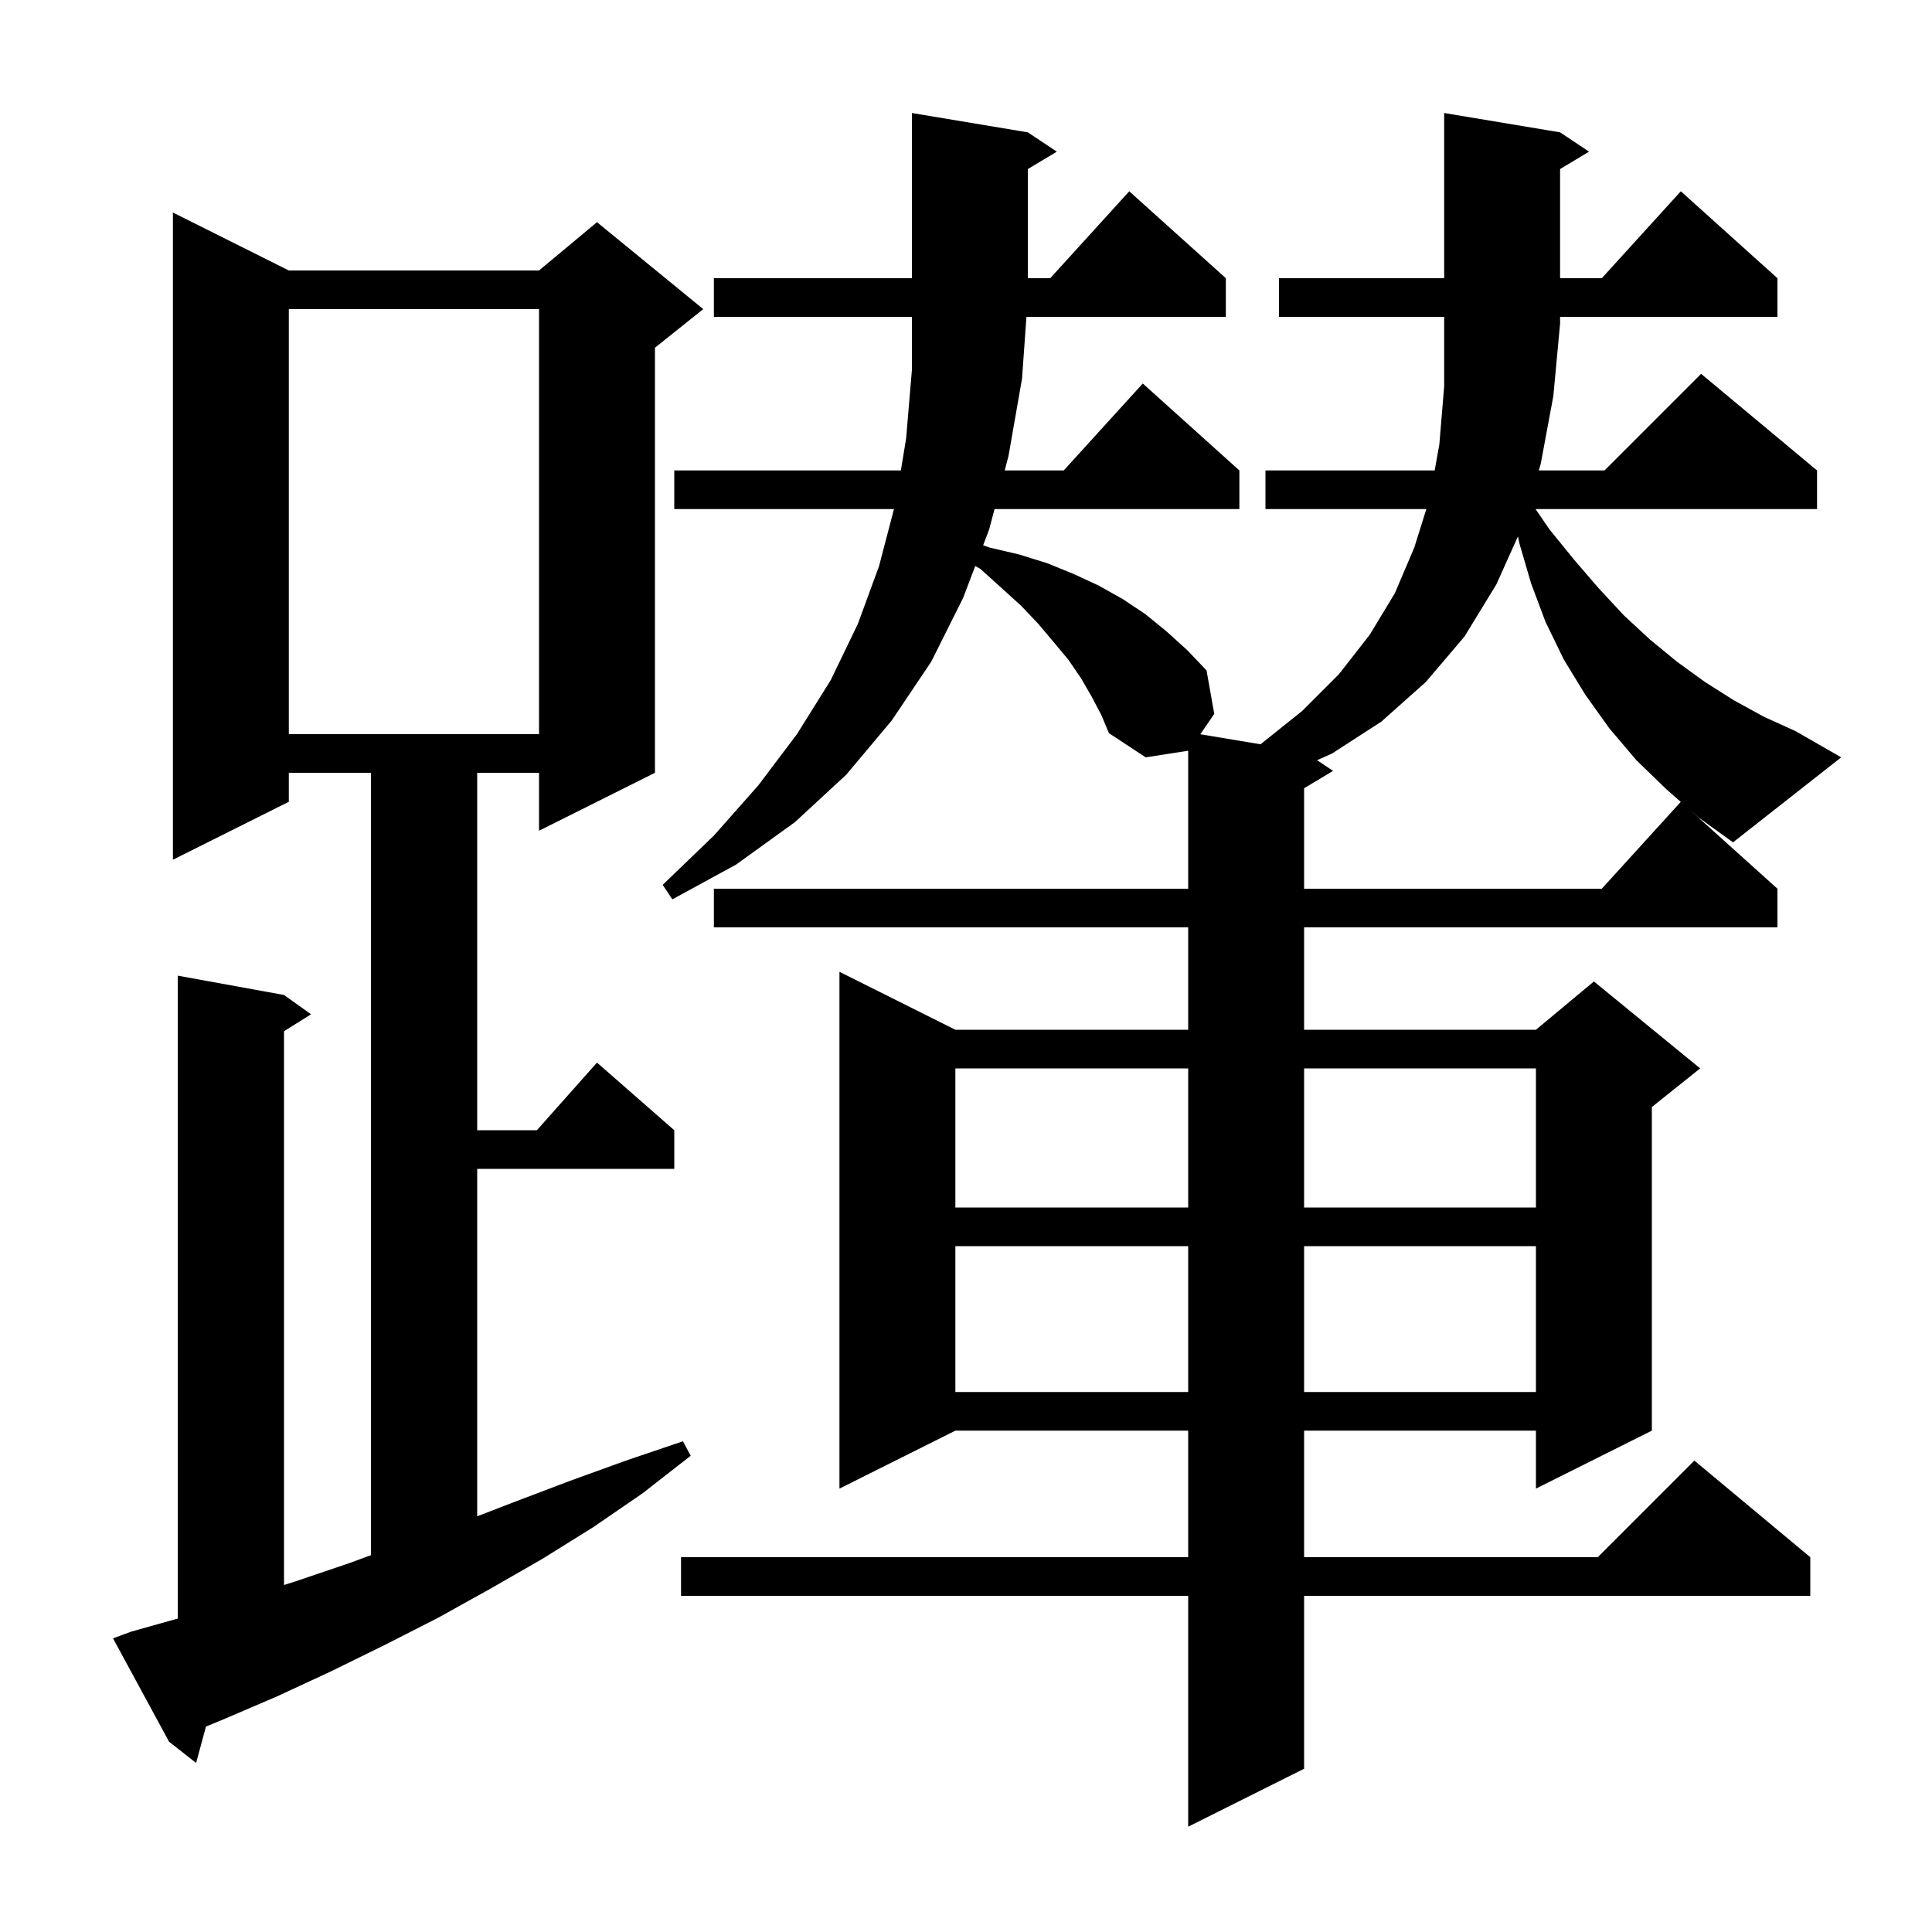 <svg xmlns="http://www.w3.org/2000/svg" xmlns:xlink="http://www.w3.org/1999/xlink" version="1.1" baseProfile="full" viewBox="0 0 200 200" width="200" height="200"><g fill="currentColor"><path d="M 132.4 32.8 L 132.4 28.8 L 149.5 28.8 L 149.5 11.7 L 161.5 13.7 L 164.5 15.7 L 161.5 17.5 L 161.5 28.8 L 165.818 28.8 L 174.0 19.8 L 184.0 28.8 L 184.0 32.8 L 161.5 32.8 L 161.5 33.5 L 160.8 41.0 L 159.5 48.0 L 159.295 48.7 L 166.1 48.7 L 176.1 38.7 L 188.1 48.7 L 188.1 52.7 L 158.96 52.7 L 160.4 54.8 L 163.0 58.0 L 165.5 60.9 L 168.1 63.7 L 170.8 66.2 L 173.6 68.5 L 176.5 70.6 L 179.5 72.5 L 182.6 74.2 L 185.9 75.7 L 190.6 78.4 L 179.4 87.2 L 175.8 84.6 L 174.857 83.771 L 184.0 92.0 L 184.0 96.0 L 135.0 96.0 L 135.0 106.6 L 159.0 106.6 L 165.0 101.6 L 176.0 110.6 L 171.0 114.6 L 171.0 148.1 L 159.0 154.1 L 159.0 148.1 L 135.0 148.1 L 135.0 161.2 L 165.4 161.2 L 175.4 151.2 L 187.4 161.2 L 187.4 165.2 L 135.0 165.2 L 135.0 183.1 L 123.0 189.1 L 123.0 165.2 L 70.5 165.2 L 70.5 161.2 L 123.0 161.2 L 123.0 148.1 L 98.9 148.1 L 86.9 154.1 L 86.9 100.6 L 98.9 106.6 L 123.0 106.6 L 123.0 96.0 L 73.9 96.0 L 73.9 92.0 L 123.0 92.0 L 123.0 77.716 L 118.6 78.4 L 114.8 75.9 L 114.0 74.0 L 113.0 72.1 L 111.9 70.2 L 110.6 68.3 L 109.1 66.5 L 107.5 64.6 L 105.7 62.7 L 101.5 58.9 L 100.959 58.588 L 99.7 61.9 L 96.4 68.5 L 92.3 74.6 L 87.6 80.2 L 82.3 85.1 L 76.2 89.5 L 69.6 93.1 L 68.6 91.6 L 73.9 86.5 L 78.5 81.3 L 82.5 76.0 L 86.0 70.4 L 88.8 64.6 L 91.0 58.6 L 92.543 52.7 L 69.8 52.7 L 69.8 48.7 L 93.258 48.7 L 93.8 45.4 L 94.4 38.3 L 94.4 32.8 L 73.9 32.8 L 73.9 28.8 L 94.4 28.8 L 94.4 11.7 L 106.4 13.7 L 109.4 15.7 L 106.4 17.5 L 106.4 28.8 L 108.718 28.8 L 116.9 19.8 L 126.9 28.8 L 126.9 32.8 L 106.257 32.8 L 105.8 39.2 L 104.4 47.2 L 104.005 48.7 L 110.118 48.7 L 118.3 39.7 L 128.3 48.7 L 128.3 52.7 L 102.953 52.7 L 102.4 54.8 L 101.773 56.449 L 102.5 56.7 L 105.5 57.4 L 108.4 58.3 L 111.1 59.4 L 113.7 60.6 L 116.2 62.0 L 118.6 63.6 L 120.8 65.4 L 122.9 67.3 L 124.9 69.4 L 125.7 73.9 L 124.257 76.009 L 130.49 77.048 L 134.8 73.6 L 138.6 69.8 L 141.8 65.7 L 144.4 61.4 L 146.4 56.7 L 147.655 52.7 L 131.0 52.7 L 131.0 48.7 L 148.518 48.7 L 149.0 46.0 L 149.5 40.0 L 149.5 32.8 Z M 13.6 168.9 L 18.4 167.553 L 18.4 101.0 L 29.4 103.0 L 32.2 105.0 L 29.4 106.75 L 29.4 164.079 L 30.6 163.7 L 36.2 161.8 L 38.4 160.989 L 38.4 80.0 L 29.9 80.0 L 29.9 83.0 L 17.9 89.0 L 17.9 22.0 L 29.9 28.0 L 55.8 28.0 L 61.8 23.0 L 72.8 32.0 L 67.8 36.0 L 67.8 80.0 L 55.8 86.0 L 55.8 80.0 L 49.4 80.0 L 49.4 117.0 L 55.578 117.0 L 61.8 110.0 L 69.8 117.0 L 69.8 121.0 L 49.4 121.0 L 49.4 156.967 L 53.2 155.5 L 59.0 153.3 L 64.8 151.2 L 70.7 149.2 L 71.5 150.7 L 66.5 154.6 L 61.4 158.1 L 56.1 161.4 L 50.7 164.5 L 45.3 167.5 L 39.8 170.3 L 34.3 173.0 L 28.7 175.6 L 23.1 178.0 L 21.323 178.73 L 20.3 182.5 L 17.5 180.3 L 11.7 169.6 Z M 98.9 129.0 L 98.9 144.1 L 123.0 144.1 L 123.0 129.0 Z M 135.0 129.0 L 135.0 144.1 L 159.0 144.1 L 159.0 129.0 Z M 98.9 110.6 L 98.9 125.0 L 123.0 125.0 L 123.0 110.6 Z M 135.0 110.6 L 135.0 125.0 L 159.0 125.0 L 159.0 110.6 Z M 154.9 60.5 L 151.6 65.9 L 147.6 70.6 L 143.0 74.7 L 137.9 78.0 L 136.345 78.697 L 138.0 79.8 L 135.0 81.6 L 135.0 92.0 L 165.818 92.0 L 173.991 83.01 L 172.5 81.7 L 169.4 78.7 L 166.6 75.4 L 164.1 71.9 L 161.9 68.3 L 160.0 64.4 L 158.5 60.4 L 157.3 56.3 L 157.138 55.526 Z M 29.9 32.0 L 29.9 76.0 L 55.8 76.0 L 55.8 32.0 Z "/></g></svg>